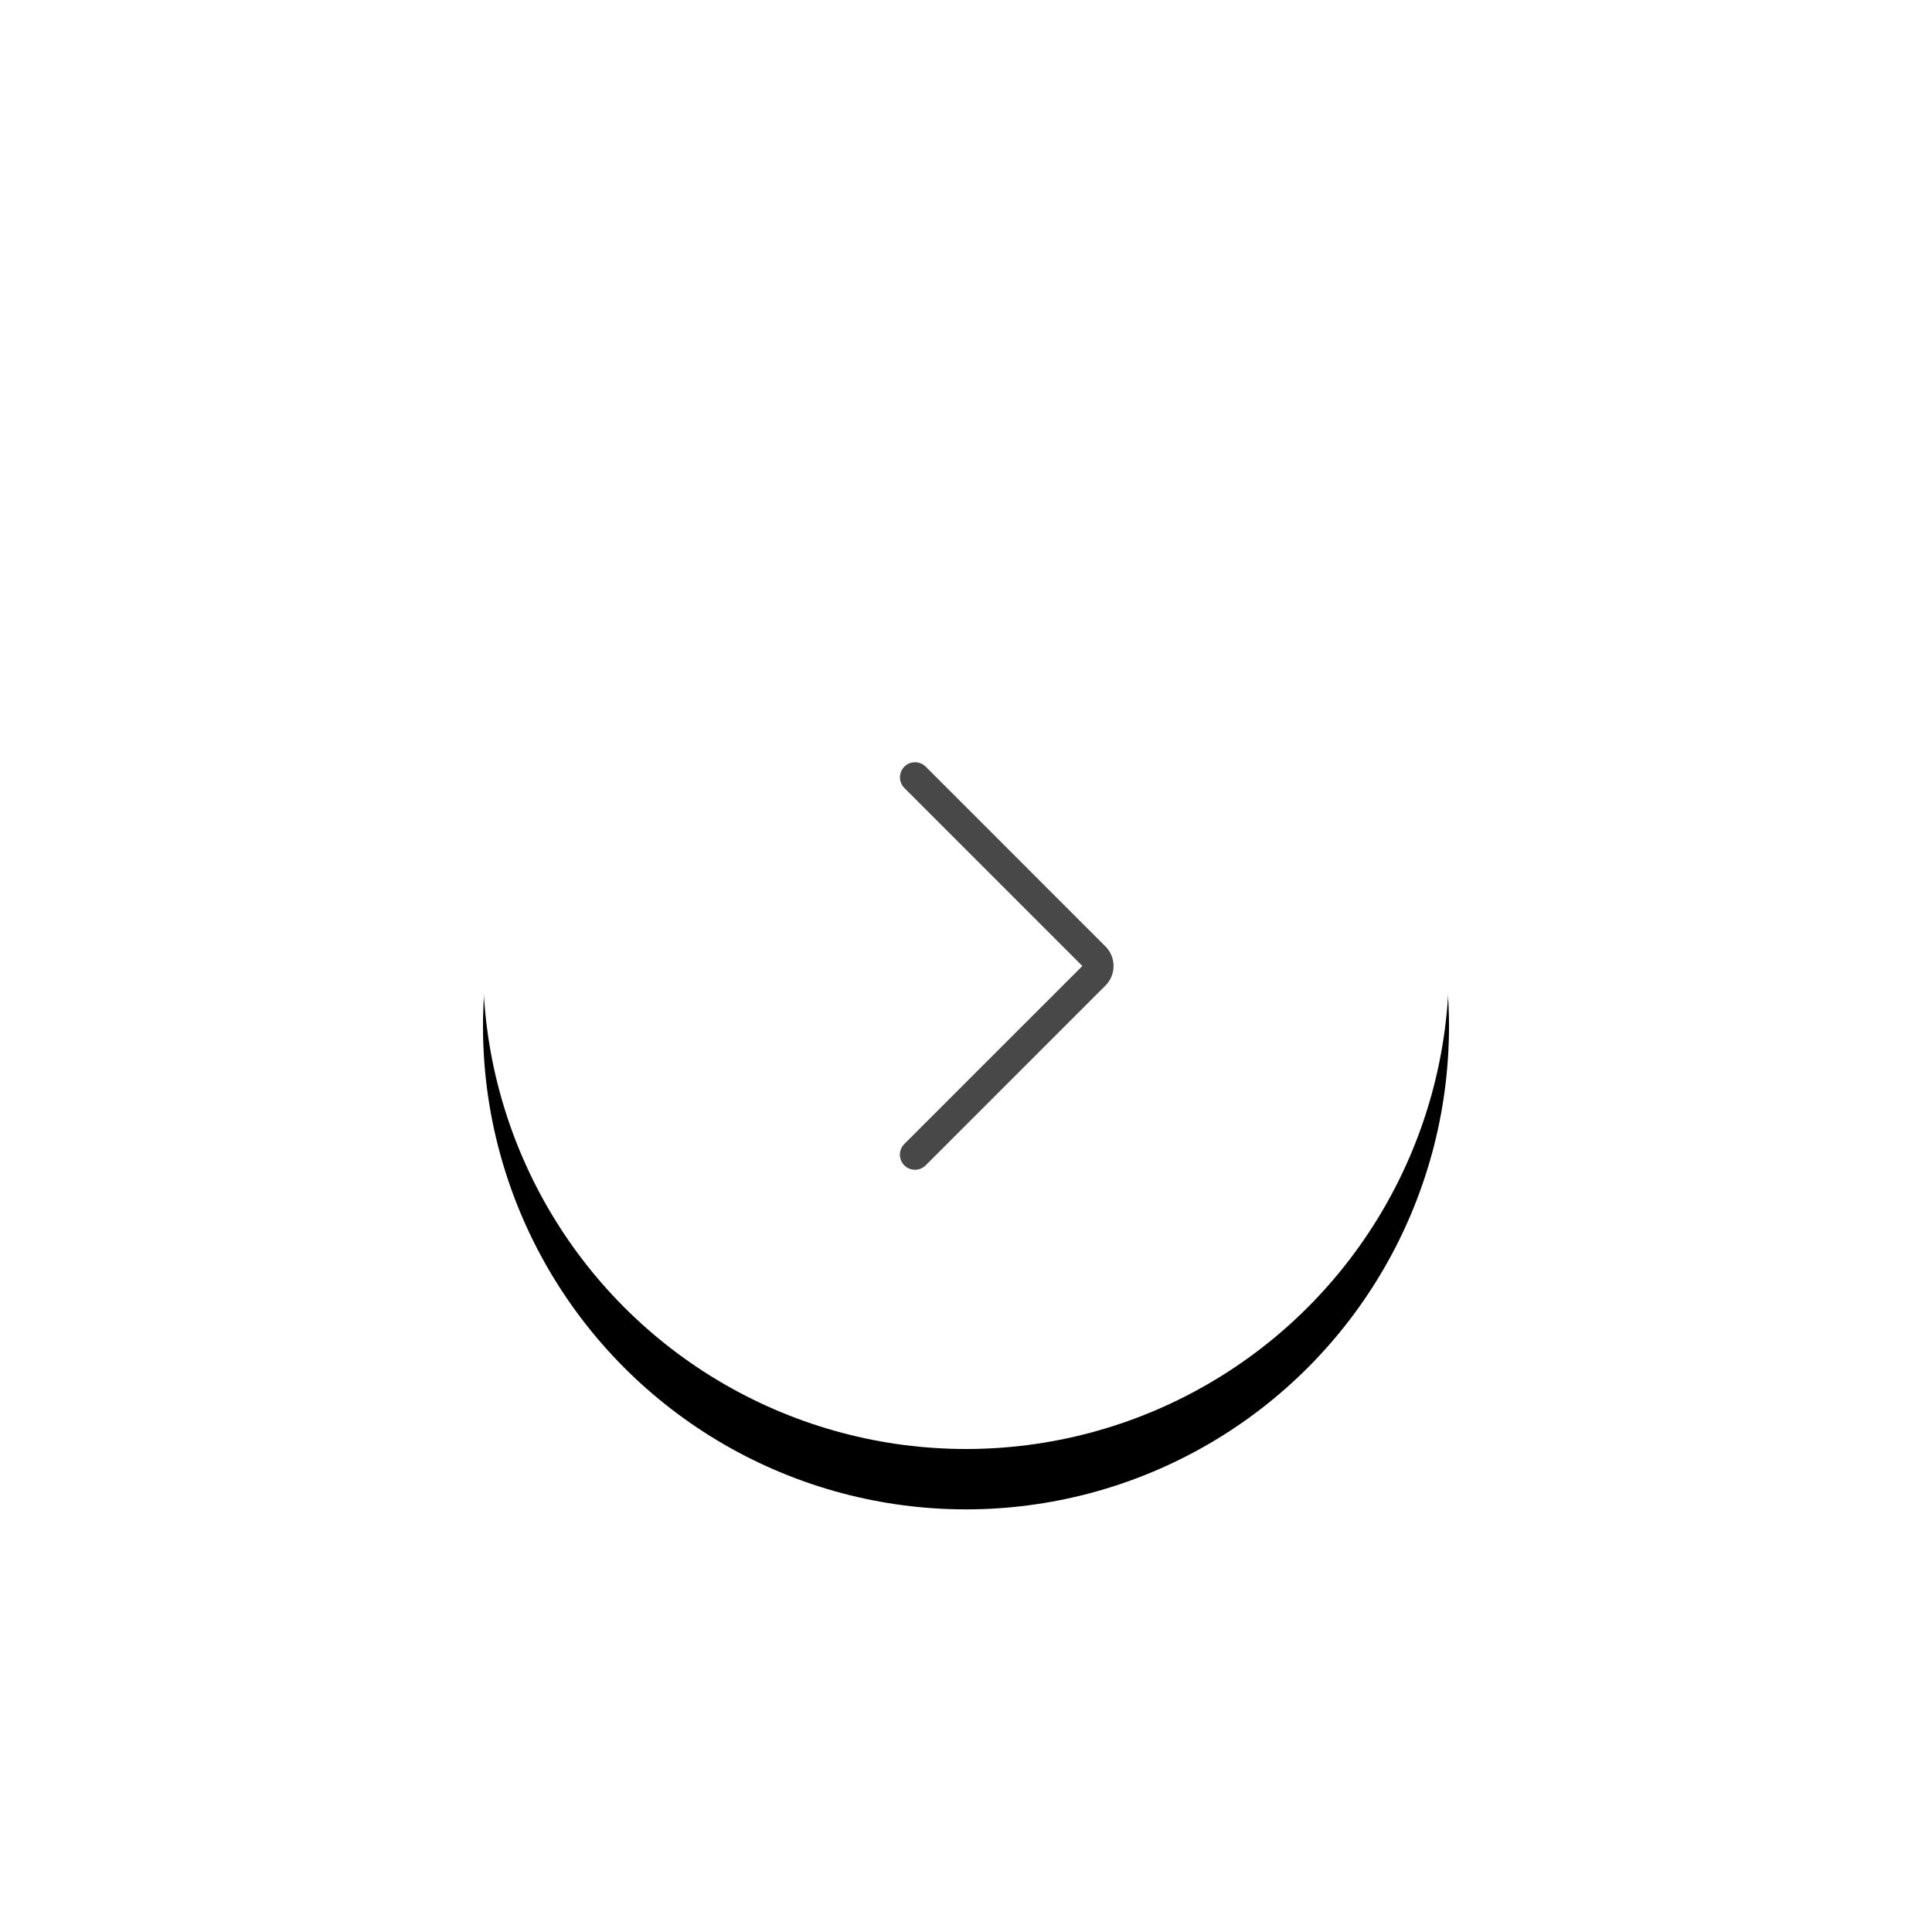 <svg xmlns="http://www.w3.org/2000/svg" xmlns:xlink="http://www.w3.org/1999/xlink" width="64" height="64" viewBox="0 0 64 64">
    <defs>
        <filter id="yg3hrhjtua" width="143.8%" height="143.8%" x="-21.9%" y="-15.6%" filterUnits="objectBoundingBox">
            <feOffset dy="2" in="SourceAlpha" result="shadowOffsetOuter1"/>
            <feGaussianBlur in="shadowOffsetOuter1" result="shadowBlurOuter1" stdDeviation="2"/>
            <feColorMatrix in="shadowBlurOuter1" values="0 0 0 0 0 0 0 0 0 0 0 0 0 0 0 0 0 0 0.24 0"/>
        </filter>
        <circle id="u5dcjp9vib" cx="16" cy="16" r="16"/>
    </defs>
    <g fill="none" fill-rule="evenodd">
        <g>
            <g>
                <g>
                    <g>
                        <g>
                            <g transform="translate(-1194 -243) translate(0 64) translate(178 40) matrix(-1 0 0 1 1080 139) translate(16 16)">
                                <use fill="#000" filter="url(#yg3hrhjtua)" xlink:href="#u5dcjp9vib"/>
                                <use fill="#FFF" xlink:href="#u5dcjp9vib"/>
                            </g>
                            <g>
                                <g fill="#484848">
                                    <path d="M6.931.146c-.177-.177-.455-.193-.65-.048l-.057.048L.27 6.101c-.334.334-.357.862-.068 1.222l.067.075 5.956 5.956c.195.195.512.195.707 0 .178-.178.194-.456.049-.651l-.049-.057L1.035 6.75 6.93.854c.178-.178.194-.456.049-.651L6.93.146z" transform="translate(-1194 -243) translate(0 64) translate(178 40) matrix(-1 0 0 1 1080 139) translate(16 16) translate(8 8) translate(3.111 1.25)"/>
                                </g>
                            </g>
                        </g>
                    </g>
                </g>
            </g>
        </g>
    </g>
</svg>
